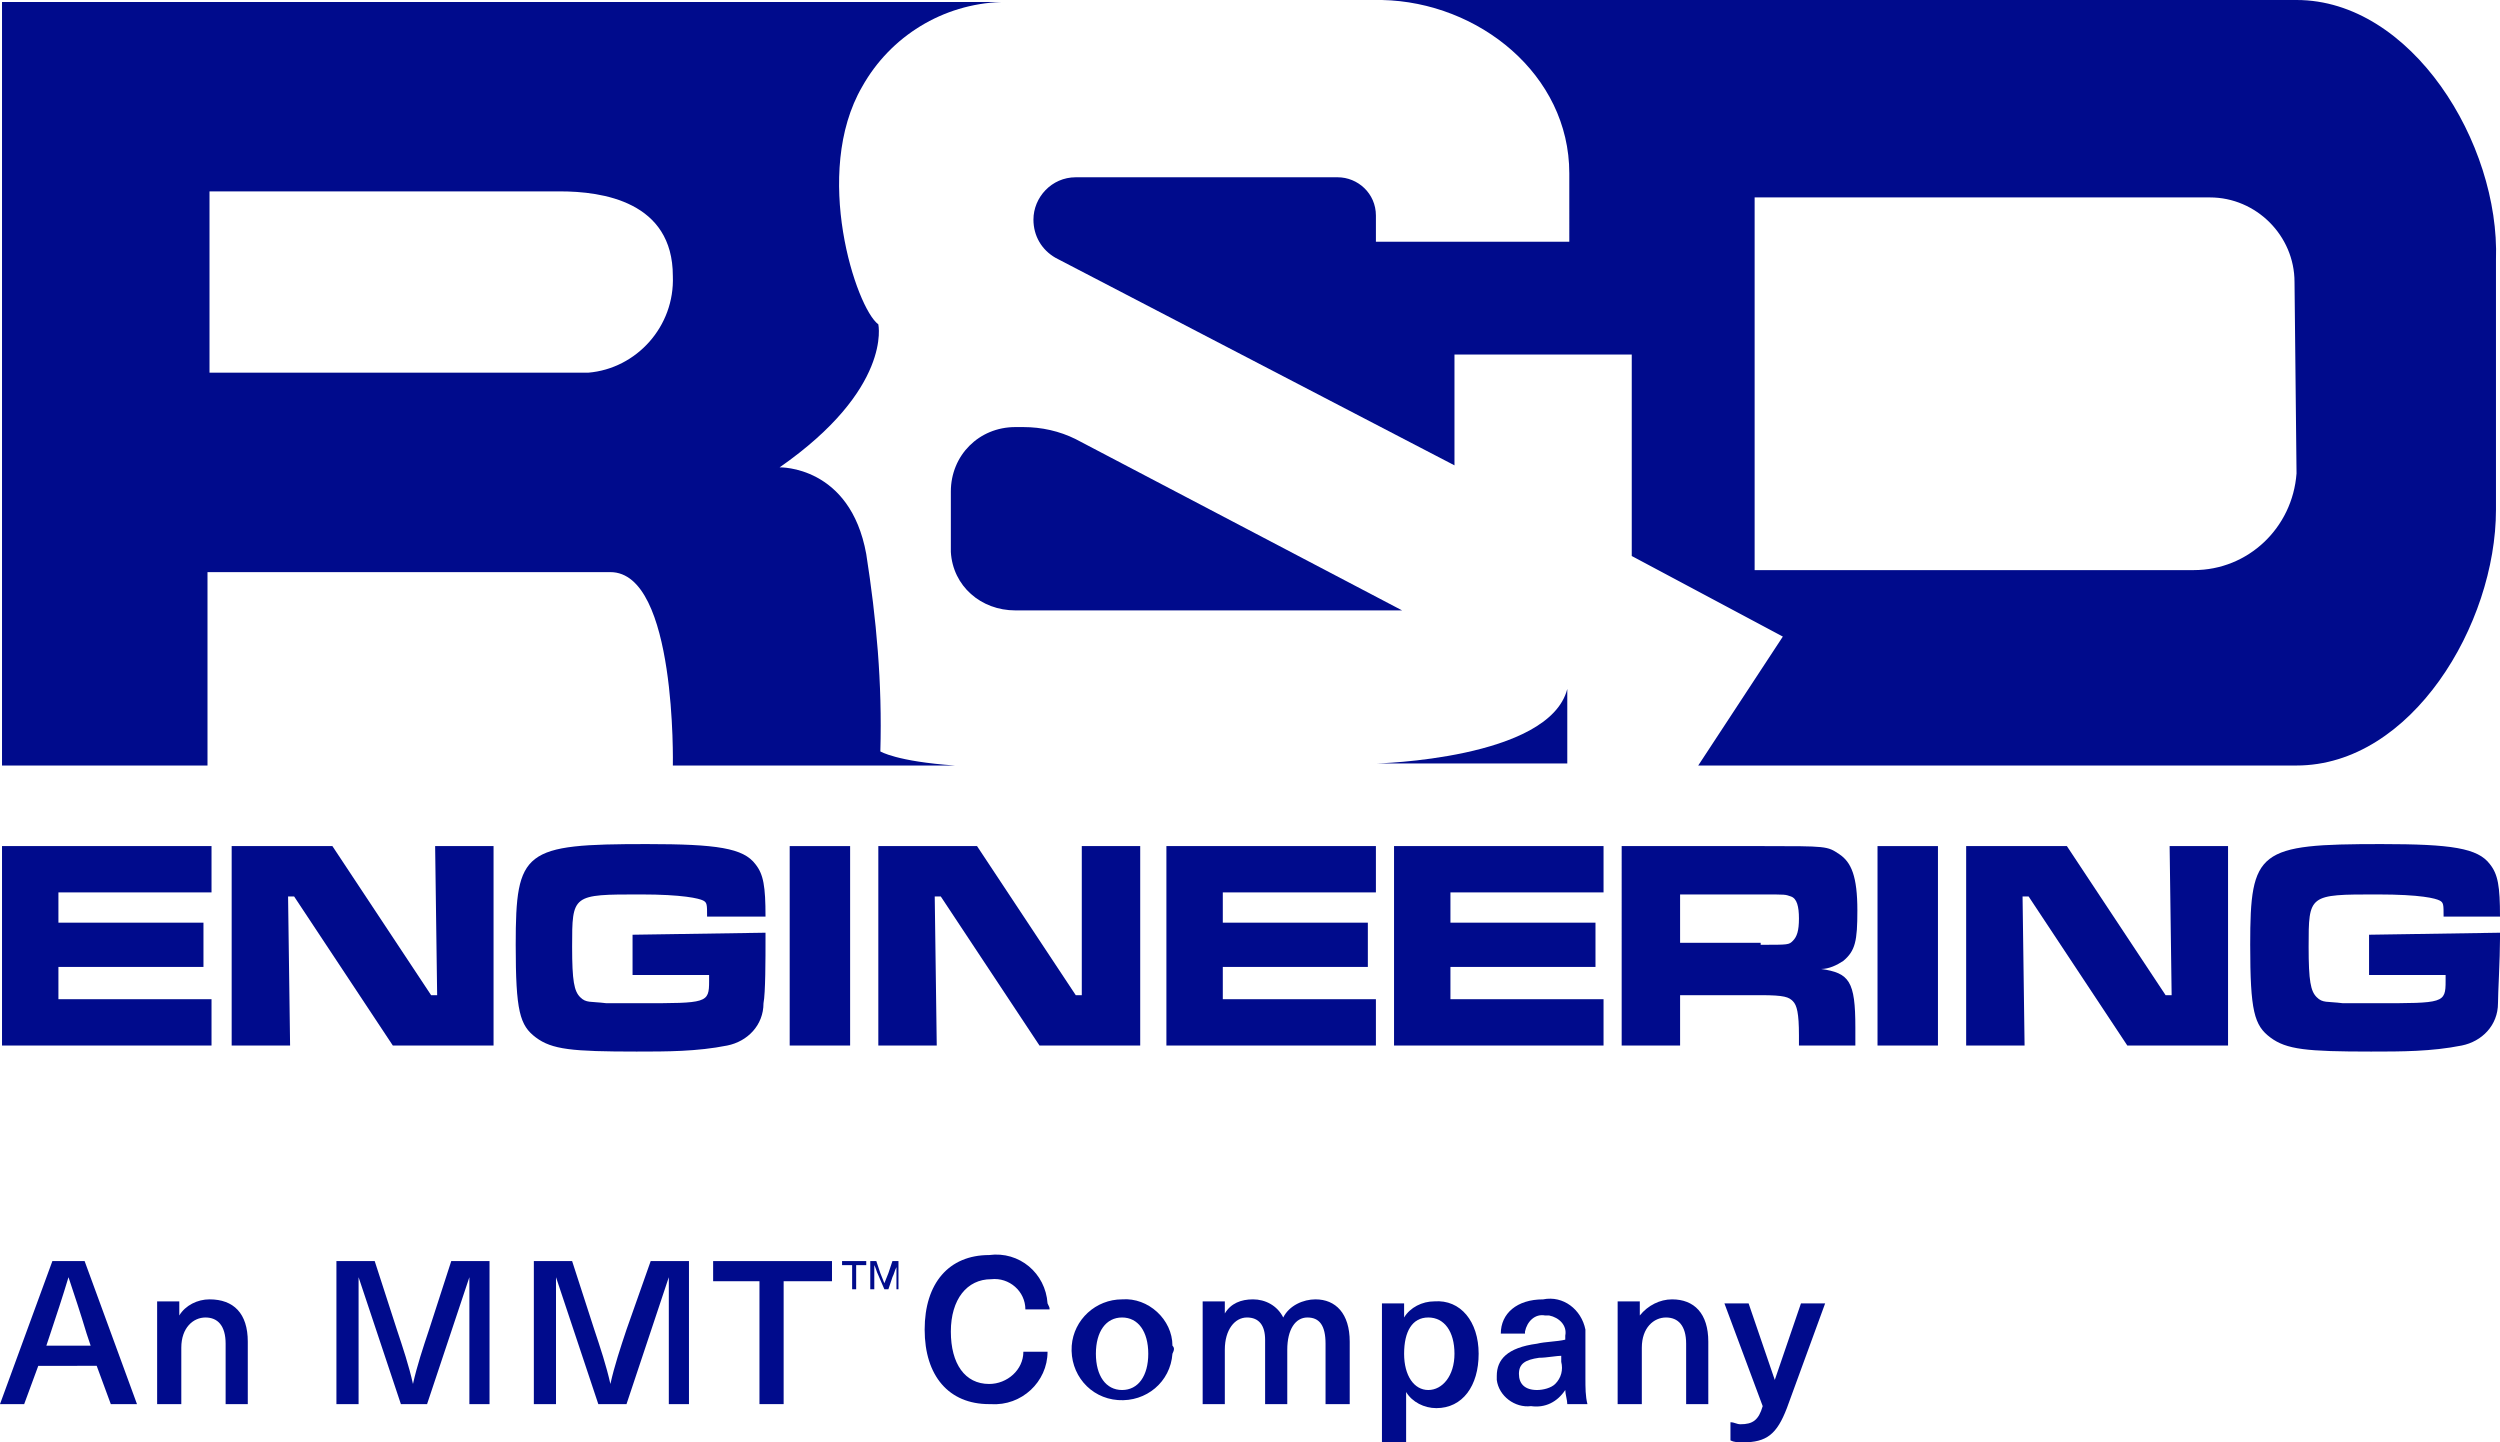 <svg xmlns="http://www.w3.org/2000/svg" xmlns:xlink="http://www.w3.org/1999/xlink" id="Layer_1" x="0px" y="0px" viewBox="0 0 124.1 71.6" style="enable-background:new 0 0 124.1 71.6;" xml:space="preserve"><style type="text/css">	.st0{fill:#000B8C;}	.st1{opacity:0.5;fill:#000B8C;enable-background:new    ;}</style><g id="Layer_2_00000098219768995890475580000003031091850638342043_">	<g id="Layer_1-2">		<path class="st0" d="M10.5,42v2.3H2.9v1.5h7.2V48H2.9v1.6h7.6v2.3H0.1V42H10.5z"></path>		<path class="st0" d="M16.5,42l4.9,7.4h0.3L21.6,42h2.9v9.9h-5l-4.9-7.4h-0.3l0.1,7.4h-2.9V42H16.5z"></path>		<path class="st0" d="M38,46.3v0.3c0,1,0,2.7-0.1,3.2c0,1.1-0.8,1.9-1.8,2.1c-1.5,0.3-3,0.3-4.5,0.3c-3.2,0-4.2-0.1-5-0.7   s-1-1.3-1-4.6c0-4.7,0.4-5,6.5-5c3.5,0,4.8,0.2,5.4,1c0.4,0.5,0.5,1.1,0.5,2.6h-2.9c0-0.6,0-0.7-0.2-0.8s-1-0.3-3.1-0.3   c-3.4,0-3.4,0-3.4,2.6c0,1.7,0.1,2.2,0.4,2.5s0.5,0.2,1.3,0.3h1.7c3.3,0,3.4,0,3.4-1.1v-0.3h-3.8v-2L38,46.3z"></path>		<path class="st0" d="M42.2,42v9.9h-3V42H42.2z"></path>		<path class="st0" d="M48.5,42l4.9,7.4h0.3L53.7,42h2.9v9.9h-5l-4.9-7.4h-0.3l0.1,7.4h-2.9V42H48.5z"></path>		<path class="st0" d="M68.3,42v2.3h-7.6v1.5h7.2V48h-7.2v1.6h7.6v2.3H57.9V42H68.3z"></path>		<path class="st0" d="M79.6,42v2.3H72v1.5h7.2V48H72v1.6h7.6v2.3H69.2V42H79.6z"></path>		<path class="st0" d="M80.6,42h6.9c3.2,0,3.2,0,3.8,0.4s0.9,1.1,0.9,2.8c0,1.5-0.1,2-0.7,2.5c-0.3,0.2-0.7,0.4-1.1,0.4   c1.4,0.2,1.7,0.6,1.7,2.9v0.9h-2.8v-0.5c0-1.1-0.1-1.5-0.3-1.7s-0.4-0.3-1.6-0.3h-4v2.5h-2.9V42z M87.4,46.9c1.4,0,1.4,0,1.6-0.2   s0.3-0.5,0.3-1.1s-0.1-1-0.4-1.1s-0.2-0.1-1.5-0.1h-4v2.4H87.4z"></path>		<path class="st0" d="M96.2,42v9.9h-3V42H96.2z"></path>		<path class="st0" d="M102.6,42l4.9,7.4h0.3l-0.1-7.4h2.9v9.9h-5l-4.9-7.4h-0.3l0.1,7.4h-2.9V42H102.6z"></path>		<path class="st0" d="M124.1,46.3v0.3c0,1-0.1,2.7-0.1,3.2c0,1.1-0.8,1.9-1.8,2.1c-1.5,0.3-3,0.3-4.5,0.3c-3.2,0-4.2-0.1-5-0.7   s-1-1.3-1-4.6c0-4.7,0.4-5,6.5-5c3.5,0,4.8,0.2,5.4,1c0.4,0.5,0.5,1.1,0.5,2.6h-2.8c0-0.6,0-0.7-0.2-0.8s-0.9-0.3-3.1-0.3   c-3.4,0-3.4,0-3.4,2.6c0,1.7,0.1,2.2,0.4,2.5s0.5,0.2,1.3,0.3h1.7c3.3,0,3.4,0,3.4-1.1v-0.3h-3.8v-2L124.1,46.3z"></path>		<path class="st0" d="M114,0H68.6c4.8,0.1,9.3,3.7,9.3,8.6V12h-9.6v-1.3c0-1.1-0.9-1.9-1.9-1.9h-13c-1.2,0-2.1,1-2.1,2.1   c0,0.8,0.4,1.5,1.1,1.9l19.8,10.3v-5.5H81v10l7.5,4L84.3,38h29.7c5.7,0,9.9-7,9.9-12.7V12.9C124.1,7.1,119.7,0,114,0z M114,23.5   c-0.2,2.7-2.4,4.8-5.1,4.8H87.1V9.8h22.6c2.3,0,4.2,1.9,4.2,4.2c0,0,0,0,0,0L114,23.5z"></path>		<path class="st1" d="M49.7,0L49.7,0z"></path>		<path class="st0" d="M43,27.5c-0.8-4.4-4.3-4.3-4.3-4.3c5.6-3.9,4.9-7.1,4.9-7.1c-1.1-0.8-3.3-7.5-0.8-11.8c1.4-2.5,4-4.1,6.9-4.2   H0.1v37.9h10.2v-9.6h20c3.3,0,3.1,9.6,3.1,9.6h14c-2.9-0.2-3.7-0.7-3.7-0.7C43.8,33.9,43.5,30.7,43,27.5z M29.2,18.5H10.4v-9h17.4   c2.1,0,5.6,0.5,5.6,4.2C33.5,16.2,31.6,18.3,29.2,18.5L29.2,18.5z"></path>		<path class="st0" d="M69.6,30.3H50.4c-1.7,0-3.1-1.2-3.2-2.9v-3c0-1.8,1.4-3.2,3.2-3.2l0,0h0.4c0.9,0,1.8,0.2,2.6,0.6L69.6,30.3z"></path>		<path class="st0" d="M77.8,37.9h-9.5c0,0,8.6-0.2,9.5-3.7V37.9z"></path>		<path class="st0" d="M1.9,67.8l-0.7,1.9H0l2.6-7.1h1.6l2.6,7.1H5.5l-0.7-1.9H1.9z M4.3,66.2c-0.3-1-0.6-1.9-0.9-2.8l0,0   c-0.3,1-0.6,1.9-0.9,2.8l-0.2,0.6h2.2L4.3,66.2z"></path>		<path class="st0" d="M12.3,66.6v3.1h-1.1v-3c0-0.9-0.4-1.3-1-1.3S9,65.9,9,66.9v2.8H7.8v-5.1h1.1v0.7l0,0c0.3-0.5,0.9-0.8,1.5-0.8   C11.6,64.5,12.3,65.2,12.3,66.6z"></path>		<path class="st0" d="M23.3,69.7v-3.6c0-0.9,0-1.8,0-2.7l0,0c-0.3,0.9-0.6,1.8-0.9,2.7l-1.2,3.6h-1.3l-1.2-3.6   c-0.3-0.9-0.6-1.8-0.9-2.7l0,0c0,0.9,0,1.8,0,2.7v3.6h-1.1v-7.1h1.9l1.1,3.4c0.3,0.9,0.6,1.8,0.8,2.7l0,0c0.2-0.9,0.5-1.8,0.8-2.7   l1.1-3.4h1.9v7.1L23.3,69.7z"></path>		<path class="st0" d="M33.2,69.7v-3.6c0-0.9,0-1.8,0-2.7l0,0c-0.3,0.9-0.6,1.8-0.9,2.7l-1.2,3.6h-1.4l-1.2-3.6   c-0.3-0.9-0.6-1.8-0.9-2.7l0,0c0,0.9,0,1.8,0,2.7v3.6h-1.1v-7.1h1.9l1.1,3.4c0.3,0.9,0.6,1.8,0.8,2.7l0,0c0.2-0.9,0.5-1.8,0.8-2.7   l1.2-3.4h1.9v7.1L33.2,69.7z"></path>		<path class="st0" d="M38.9,63.6v6.1h-1.2v-6.1h-2.3v-1h5.9v1H38.9z"></path>		<path class="st0" d="M52.1,65h-1.2c0-0.9-0.8-1.6-1.7-1.5c0,0,0,0,0,0c-1.2,0-2,1-2,2.6s0.7,2.6,1.9,2.6c0.9,0,1.7-0.7,1.7-1.6   h1.2c0,1.5-1.3,2.7-2.8,2.6c0,0-0.1,0-0.1,0c-2,0-3.2-1.4-3.2-3.7s1.2-3.7,3.2-3.7c1.5-0.2,2.8,0.9,2.9,2.4   C52.1,64.9,52.1,64.9,52.1,65z"></path>		<path class="st0" d="M58.2,67.2c-0.1,1.4-1.3,2.4-2.7,2.3c-1.4-0.1-2.4-1.3-2.3-2.7c0.1-1.3,1.2-2.3,2.5-2.3   c1.3-0.1,2.5,1,2.5,2.3C58.3,66.9,58.3,67,58.2,67.2z M54.4,67.2c0,1.1,0.5,1.8,1.3,1.8s1.3-0.7,1.3-1.8s-0.5-1.8-1.3-1.8   S54.4,66.1,54.4,67.2z"></path>		<path class="st0" d="M67,66.6v3.1h-1.2v-3c0-0.9-0.3-1.3-0.9-1.3S63.9,66,63.9,67v2.7h-1.1v-3.2c0-0.7-0.3-1.1-0.9-1.1   S60.8,66,60.8,67v2.7h-1.1v-5.1h1.1v0.6l0,0c0.3-0.5,0.8-0.7,1.4-0.7c0.6,0,1.2,0.3,1.5,0.9c0.3-0.6,1-0.9,1.6-0.9   C66.3,64.5,67,65.2,67,66.6z"></path>		<path class="st0" d="M73.4,67.2c0,1.6-0.8,2.7-2.1,2.7c-0.6,0-1.2-0.3-1.5-0.8l0,0v2.5h-1.2v-6.9h1.1v0.7l0,0   c0.3-0.5,0.9-0.8,1.5-0.8C72.5,64.5,73.4,65.6,73.4,67.2z M69.7,67.2c0,1.1,0.5,1.8,1.2,1.8s1.3-0.7,1.3-1.8s-0.5-1.8-1.3-1.8   S69.7,66.1,69.7,67.2z"></path>		<path class="st0" d="M78.7,66.5v1.9c0,0.5,0,0.9,0.1,1.3h-1c0-0.2-0.1-0.5-0.1-0.7l0,0c-0.4,0.6-1,0.9-1.7,0.8   c-0.8,0.1-1.6-0.5-1.7-1.3c0-0.1,0-0.1,0-0.2c0-0.8,0.5-1.4,2-1.6c0.4-0.1,1-0.1,1.4-0.2v-0.2c0.1-0.5-0.3-0.9-0.8-1   c-0.1,0-0.1,0-0.2,0c-0.5-0.1-0.9,0.3-1,0.8c0,0,0,0.1,0,0.1h-1.2c0-1,0.8-1.7,2.1-1.7c1-0.2,1.9,0.5,2.1,1.5   C78.7,66.2,78.7,66.3,78.7,66.5z M77.6,67.3c-0.4,0-0.8,0.1-1.2,0.1c-0.7,0.1-1,0.3-1,0.8s0.3,0.8,0.9,0.8c0.3,0,0.7-0.1,0.9-0.3   c0.3-0.3,0.4-0.7,0.3-1.1V67.3z"></path>		<path class="st0" d="M84.8,66.6v3.1h-1.1v-3c0-0.9-0.4-1.3-1-1.3s-1.2,0.5-1.2,1.5v2.8h-1.2v-5.1h1.1v0.7l0,0   c0.4-0.5,1-0.8,1.6-0.8C84.1,64.5,84.8,65.2,84.8,66.6z"></path>		<path class="st0" d="M88.7,69.9c-0.5,1.3-1,1.7-2.2,1.7c-0.2,0-0.4,0-0.6-0.1v-0.9c0.2,0,0.3,0.1,0.5,0.1c0.6,0,0.9-0.2,1.1-0.9   l-1.9-5.1h1.2l1.3,3.8l0,0l1.3-3.8h1.2L88.7,69.9z"></path>		<path class="st0" d="M42.5,62.8V64h-0.2v-1.2h-0.5v-0.2H43v0.2L42.5,62.8z M44.5,64v-1.1l0,0c-0.1,0.2-0.1,0.3-0.2,0.5L44.1,64   h-0.2l-0.3-0.7c-0.1-0.2-0.1-0.3-0.2-0.5l0,0V64h-0.2v-1.4h0.3l0.2,0.6l0.2,0.5l0,0l0.2-0.5l0.2-0.6h0.3V64L44.5,64z"></path>	</g></g></svg>